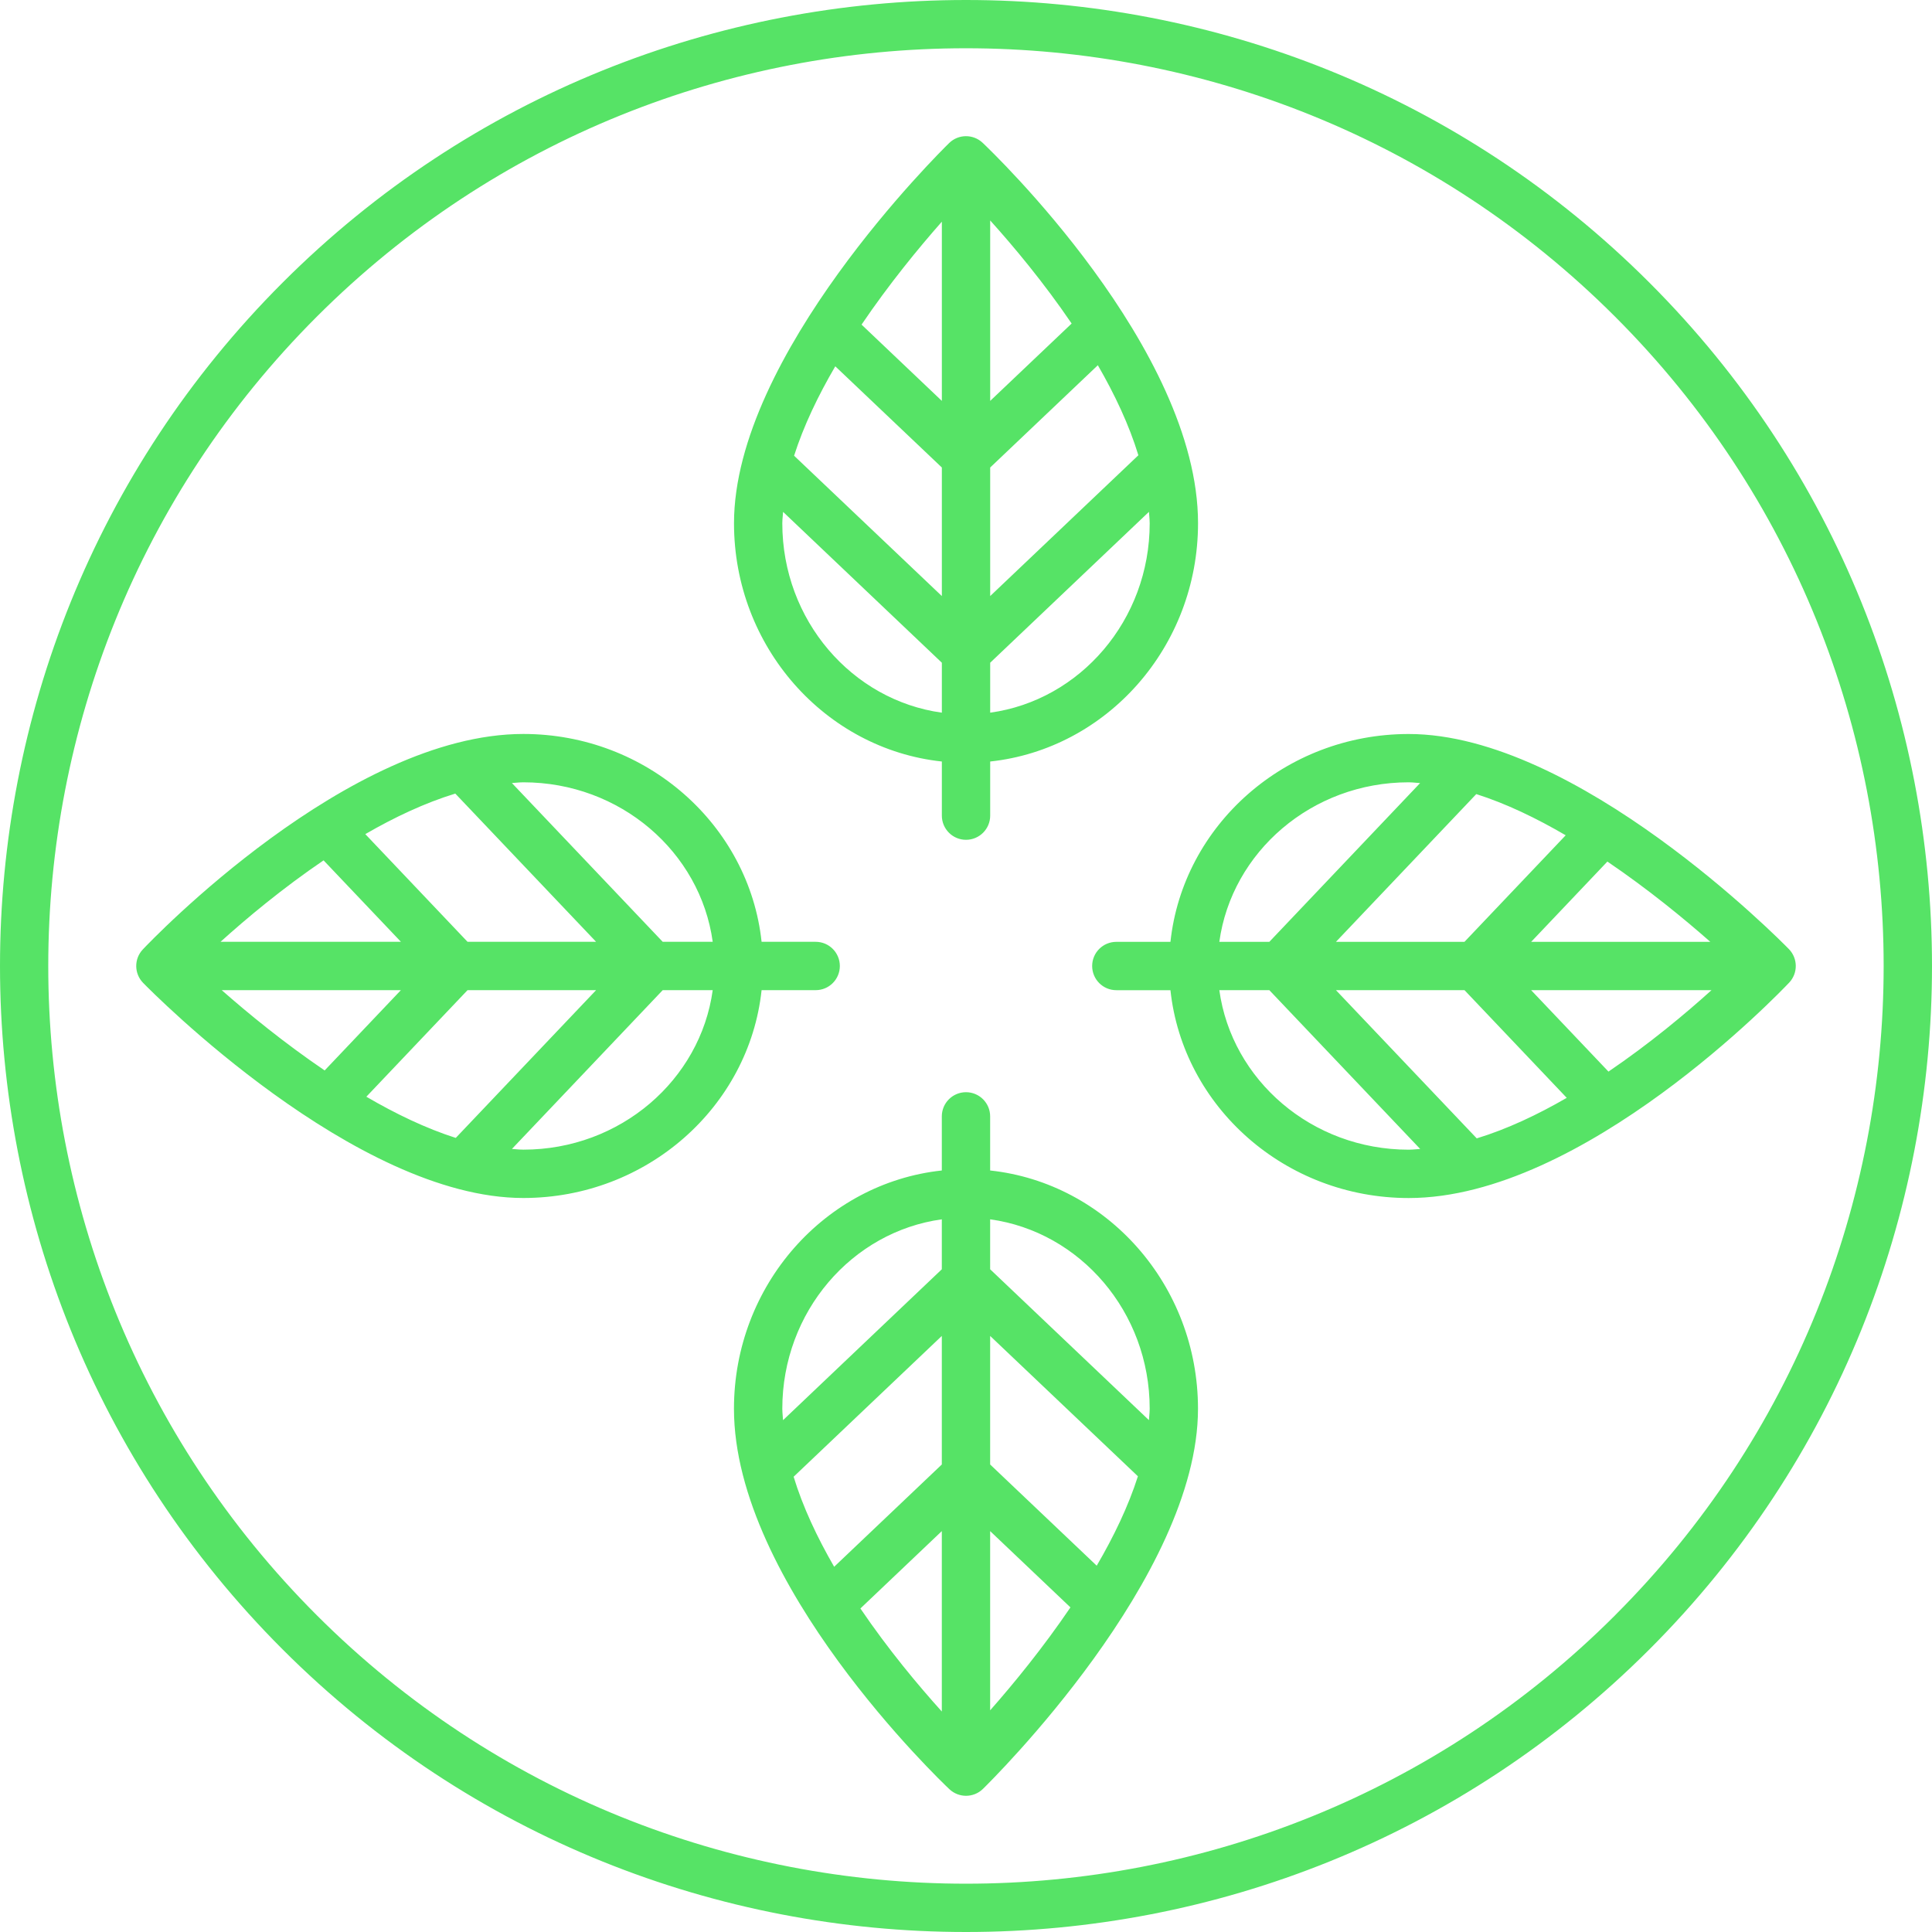 <svg width="50" height="50" viewBox="0 0 50 50" fill="none" xmlns="http://www.w3.org/2000/svg">
<path fill-rule="evenodd" clip-rule="evenodd" d="M7.314 42.686C-2.438 32.934 -2.438 17.066 7.314 7.314C17.066 -2.438 32.934 -2.438 42.686 7.314C52.438 17.065 52.438 32.934 42.686 42.686C37.81 47.562 31.405 50 25 50C18.595 50 12.19 47.562 7.314 42.686ZM8.197 41.801C17.463 51.066 32.537 51.066 41.801 41.801H41.8C51.065 32.536 51.065 17.462 41.8 8.197C37.169 3.565 31.083 1.249 24.999 1.249C18.915 1.249 12.83 3.565 8.197 8.197C-1.067 17.463 -1.067 32.537 8.197 41.801ZM24.375 19.708V21.108C24.375 21.454 24.655 21.734 25 21.734C25.346 21.734 25.626 21.454 25.626 21.108V19.708C28.643 19.384 31.005 16.743 31.005 13.541C31.005 9.015 25.657 3.91 25.43 3.695C25.186 3.465 24.803 3.468 24.564 3.702C24.336 3.925 18.996 9.191 18.996 13.542C18.996 16.742 21.357 19.384 24.375 19.708ZM21.617 9.48L24.375 12.099V15.426L20.551 11.794C20.798 11.019 21.176 10.234 21.617 9.48ZM29.461 11.782L25.626 15.426V12.099L28.412 9.452C28.848 10.206 29.221 10.994 29.461 11.782ZM24.375 10.375L22.297 8.401C23.009 7.35 23.775 6.417 24.375 5.737V10.375ZM25.626 18.444V17.151L29.735 13.246C29.737 13.28 29.74 13.314 29.743 13.347C29.748 13.412 29.754 13.478 29.754 13.542C29.754 16.05 27.951 18.124 25.626 18.444ZM27.734 8.373L25.626 10.375V5.705C26.232 6.378 27.013 7.311 27.734 8.373ZM20.266 13.247L24.375 17.151V18.444C22.049 18.123 20.246 16.05 20.246 13.542C20.246 13.477 20.252 13.412 20.258 13.346C20.261 13.313 20.264 13.28 20.266 13.247ZM21.11 25.625C21.455 25.625 21.735 25.346 21.735 25C21.735 24.654 21.455 24.374 21.11 24.374H19.71C19.386 21.356 16.744 18.995 13.544 18.995C9.017 18.995 3.912 24.342 3.697 24.57C3.466 24.814 3.469 25.196 3.704 25.437C3.926 25.664 9.192 31.004 13.543 31.004C16.744 31.004 19.386 28.643 19.71 25.625L21.11 25.625ZM18.445 24.374H17.151L13.248 20.265C13.281 20.262 13.315 20.26 13.348 20.257H13.348H13.349H13.349C13.414 20.251 13.479 20.246 13.543 20.246C16.052 20.246 18.125 22.048 18.445 24.374ZM9.481 28.383L12.1 25.625H15.427L11.795 29.449C11.02 29.202 10.236 28.824 9.481 28.383ZM5.738 25.625H10.375L8.402 27.703C7.352 26.99 6.418 26.224 5.738 25.625ZM5.707 24.374C6.379 23.767 7.312 22.988 8.374 22.266L10.376 24.374H5.707ZM12.1 24.374L9.454 21.587C10.207 21.151 10.995 20.779 11.783 20.538L15.427 24.374L12.1 24.374ZM13.544 29.753C13.479 29.753 13.413 29.748 13.347 29.742L13.347 29.742C13.314 29.739 13.281 29.736 13.249 29.734L17.151 25.625H18.445C18.125 27.951 16.052 29.753 13.544 29.753ZM25.625 28.892V30.292C28.643 30.616 31.004 33.257 31.004 36.458C31.004 40.809 25.664 46.075 25.437 46.298C25.316 46.416 25.158 46.475 25 46.475C24.846 46.475 24.691 46.418 24.57 46.304C24.343 46.09 18.995 40.984 18.995 36.458C18.995 33.257 21.357 30.616 24.374 30.292V28.892C24.374 28.546 24.654 28.266 25 28.266C25.345 28.266 25.625 28.546 25.625 28.892ZM25.625 37.901L28.383 40.52C28.824 39.766 29.202 38.981 29.449 38.206L25.625 34.574V37.901ZM24.374 34.574L20.539 38.218C20.779 39.006 21.152 39.794 21.588 40.548L24.374 37.901V34.574ZM27.703 41.599L25.625 39.625V44.263C26.225 43.583 26.991 42.649 27.703 41.599ZM24.374 32.849V31.556C22.049 31.876 20.246 33.949 20.246 36.458C20.246 36.522 20.252 36.587 20.257 36.653C20.26 36.686 20.263 36.72 20.265 36.754L24.374 32.849ZM22.267 41.627C22.987 42.689 23.768 43.622 24.374 44.294V39.625L22.267 41.627ZM25.625 32.849L29.734 36.753C29.735 36.731 29.737 36.71 29.739 36.688C29.74 36.677 29.741 36.665 29.742 36.654C29.748 36.588 29.754 36.522 29.754 36.458C29.754 33.95 27.951 31.877 25.625 31.556V32.849ZM30.291 24.375H28.891C28.545 24.375 28.265 24.654 28.265 25C28.265 25.346 28.545 25.626 28.891 25.626H30.291C30.615 28.643 33.257 31.005 36.457 31.005C40.983 31.005 46.089 25.657 46.304 25.43C46.534 25.186 46.531 24.804 46.297 24.563C46.075 24.336 40.808 18.996 36.457 18.996C33.257 18.996 30.616 21.357 30.291 24.375ZM36.457 20.246C36.522 20.246 36.588 20.252 36.654 20.258C36.687 20.261 36.719 20.264 36.752 20.266L32.85 24.375H31.556C31.876 22.049 33.949 20.246 36.457 20.246ZM40.52 21.617L37.9 24.375H34.574L38.206 20.551C38.981 20.797 39.765 21.176 40.52 21.617ZM44.263 24.375H39.626L41.599 22.297C42.649 23.009 43.583 23.775 44.263 24.375ZM44.294 25.625C43.622 26.232 42.689 27.012 41.627 27.733L39.625 25.625H44.294ZM38.218 29.461L34.574 25.625H37.901L40.547 28.412C39.794 28.848 39.005 29.221 38.218 29.461ZM31.556 25.625H32.85L36.754 29.735C36.72 29.737 36.686 29.74 36.652 29.743C36.587 29.748 36.522 29.754 36.458 29.754C33.949 29.754 31.876 27.952 31.556 25.625Z" fill="#56E366"/>
</svg>
